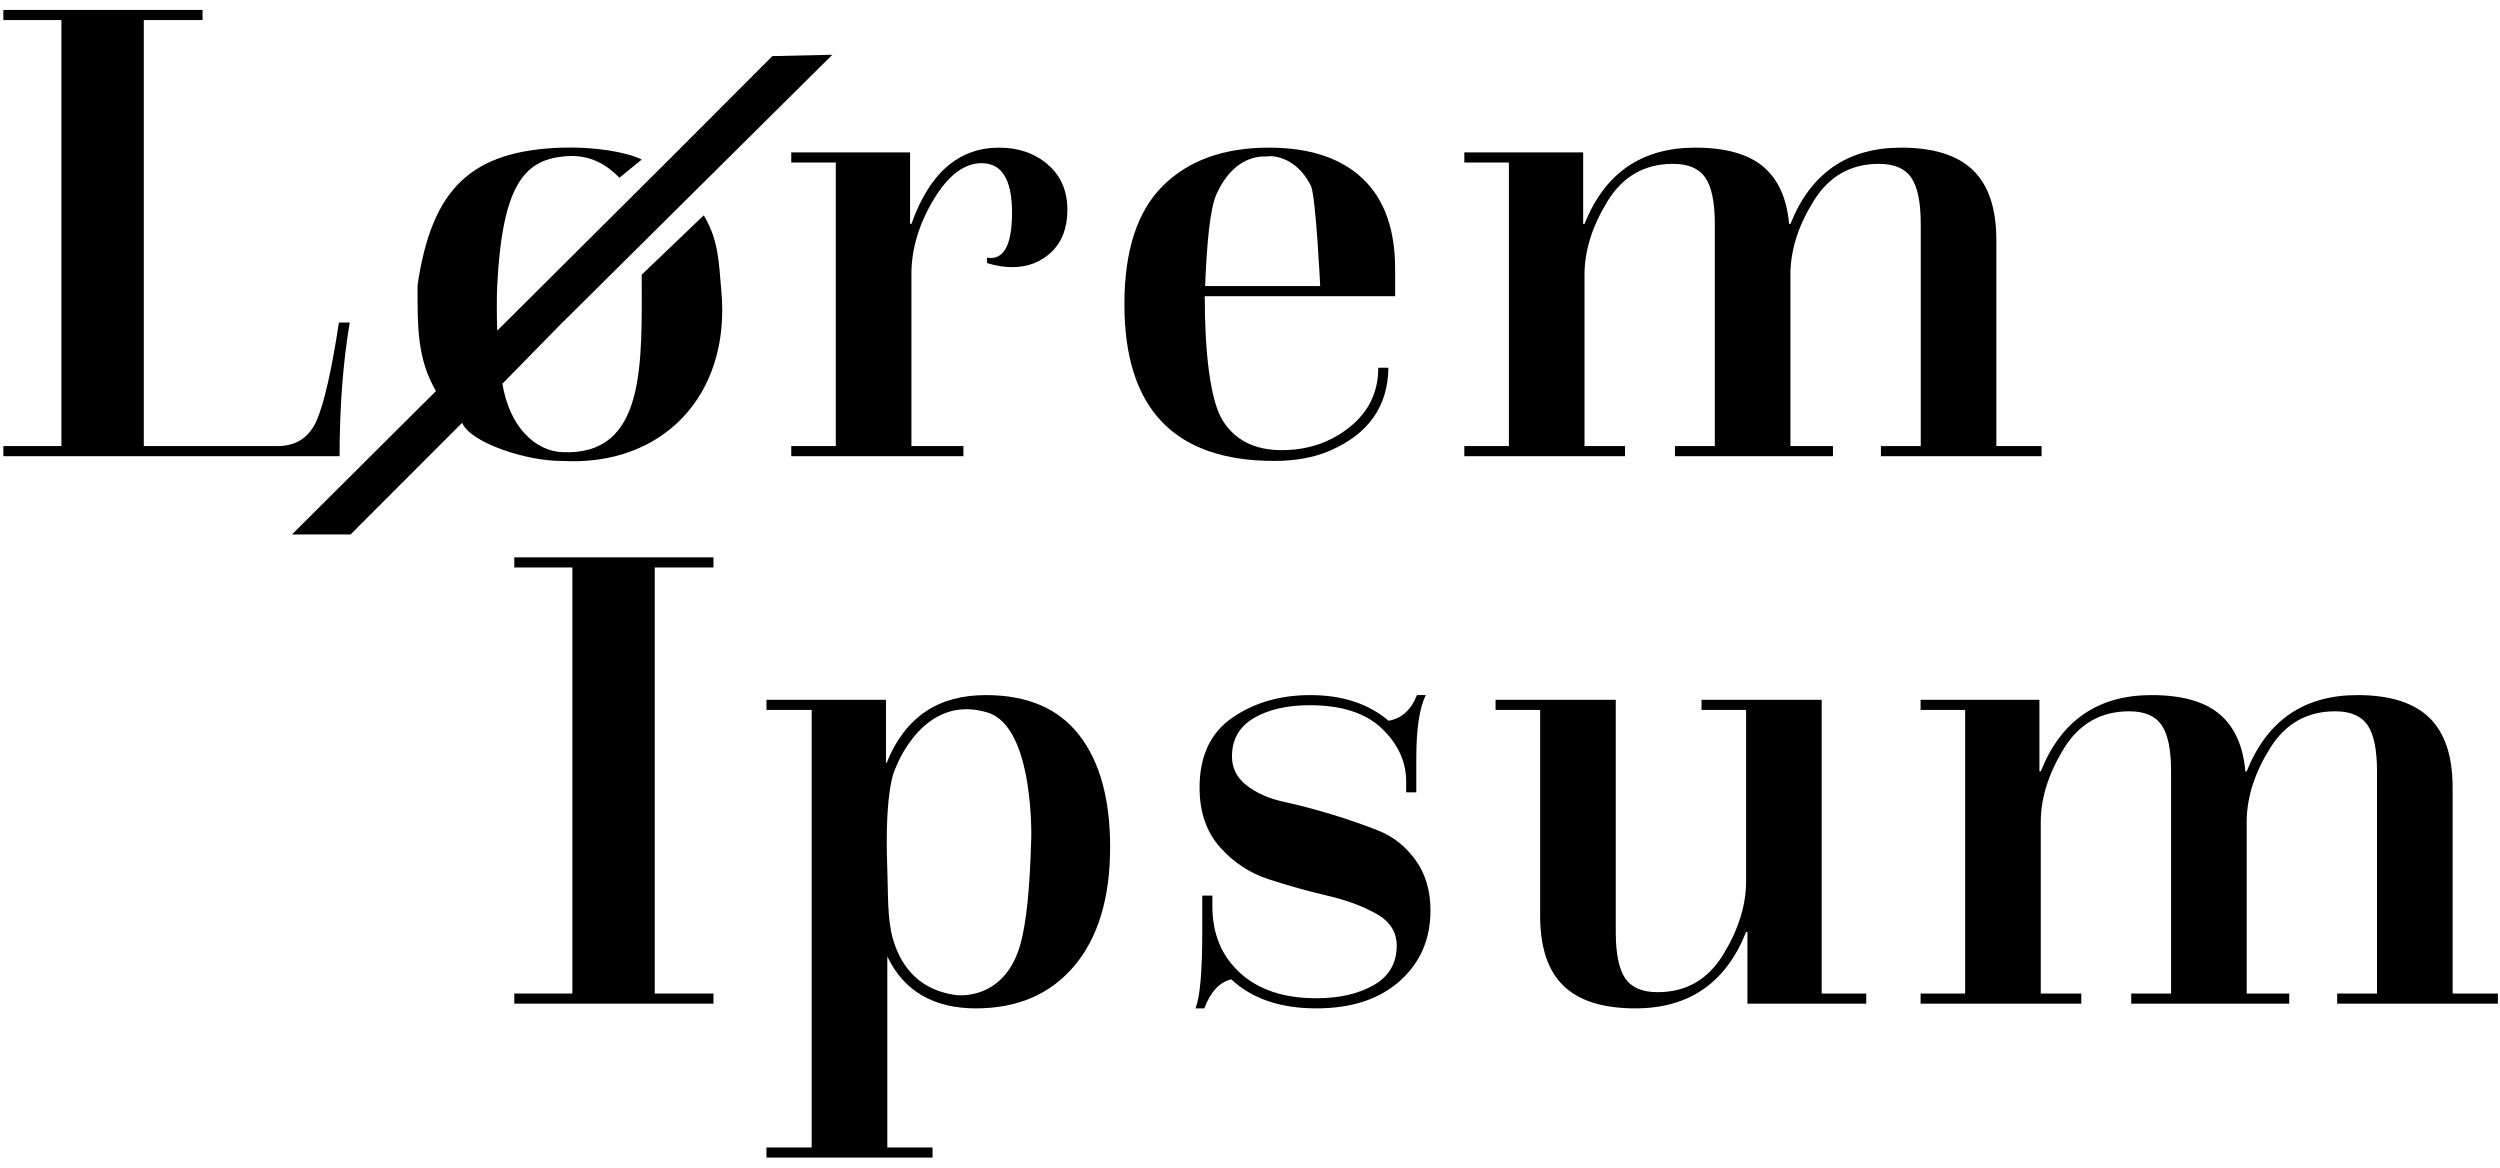 <?xml version="1.0" encoding="UTF-8"?>
<svg width="137px" height="64px" viewBox="0 0 137 64" version="1.1" xmlns="http://www.w3.org/2000/svg"
     xmlns:xlink="http://www.w3.org/1999/xlink">
  <path
    d="M18.61,25 C18.61,22.311 18.795,19.869 19.165,17.674 L19.165,17.674 L18.573,17.674 C18.178,20.264 17.777,22.04 17.37,23.002 C16.963,23.964 16.242,24.445 15.206,24.445 L15.206,24.445 L7.88,24.445 L7.88,1.098 L11.099,1.098 L11.099,0.543 L0.184,0.543 L0.184,1.098 L3.366,1.098 L3.366,24.445 L0.184,24.445 L0.184,25 L18.61,25 Z"
    id="Path"></path>
  <path
    d="M52.795,25 L52.795,24.445 L49.946,24.445 L49.946,15.01 C49.946,13.629 50.365,12.247 51.204,10.866 C51.993,9.583 52.856,8.942 53.794,8.942 C54.904,8.942 55.459,9.842 55.459,11.643 C55.459,13.444 55.002,14.27 54.09,14.122 L54.09,14.122 L54.09,14.418 C54.583,14.566 55.039,14.64 55.459,14.64 C56.322,14.64 57.043,14.363 57.623,13.807 C58.203,13.252 58.493,12.482 58.493,11.495 C58.493,10.459 58.135,9.633 57.42,9.016 C56.704,8.399 55.816,8.091 54.756,8.091 C52.536,8.091 50.932,9.485 49.946,12.272 L49.946,12.272 L49.872,12.272 L49.872,8.35 L43.36,8.35 L43.36,8.905 L45.802,8.905 L45.802,24.445 L43.36,24.445 L43.36,25 L52.795,25 Z"
    id="Path"></path>
  <path
    d="M69.831,25.259 C70.991,25.259 72.002,25.074 72.865,24.704 C74.987,23.791 76.06,22.274 76.084,20.153 L75.529,20.153 C75.529,21.485 75.005,22.57 73.957,23.409 C72.909,24.248 71.669,24.667 70.238,24.667 C68.758,24.667 67.679,24.124 67.001,23.039 C66.323,21.954 66.02,19.314 66.02,16.231 C66.118,13.237 66.33,11.378 66.658,10.653 C67.745,8.247 69.459,8.615 69.461,8.572 C69.464,8.537 70.961,8.422 71.837,10.181 C72.106,10.722 72.347,15.676 72.347,15.676 C72.347,15.676 66.655,15.676 66.02,15.676 C65.53,15.676 66.02,16.231 66.02,16.231 C66.02,16.231 69.498,16.231 76.454,16.231 L76.454,14.751 C76.454,12.556 75.856,10.897 74.66,9.774 C73.464,8.652 71.755,8.091 69.535,8.091 C67.069,8.091 65.132,8.788 63.726,10.181 C62.32,11.575 61.617,13.74 61.617,16.675 C61.617,22.398 64.355,25.259 69.831,25.259 Z"
    id="Path"></path>
  <path
    d="M89.051,25 L89.051,24.445 L86.831,24.445 L86.831,15.047 C86.831,13.74 87.251,12.402 88.089,11.033 C88.928,9.664 90.124,8.979 91.678,8.979 C92.517,8.979 93.109,9.232 93.454,9.738 C93.8,10.243 93.972,11.088 93.972,12.272 L93.972,12.272 L93.972,24.445 L91.789,24.445 L91.789,25 L100.447,25 L100.447,24.445 L98.116,24.445 L98.116,14.936 C98.141,13.629 98.573,12.309 99.411,10.977 C100.25,9.645 101.434,8.979 102.963,8.979 C103.802,8.979 104.394,9.232 104.739,9.738 C105.085,10.243 105.257,11.088 105.257,12.272 L105.257,12.272 L105.257,24.445 L103.074,24.445 L103.074,25 L111.88,25 L111.88,24.445 L109.401,24.445 L109.401,13.16 C109.401,11.433 108.976,10.157 108.125,9.331 C107.274,8.504 105.96,8.091 104.184,8.091 C101.249,8.091 99.226,9.485 98.116,12.272 L98.116,12.272 L98.042,12.272 C97.919,10.866 97.444,9.818 96.618,9.127 C95.791,8.436 94.552,8.091 92.899,8.091 C89.964,8.091 87.941,9.485 86.831,12.272 L86.831,12.272 L86.757,12.272 L86.757,8.35 L80.245,8.35 L80.245,8.905 L82.687,8.905 L82.687,24.445 L80.245,24.445 L80.245,25 L89.051,25 Z"
    id="Path"></path>
  <polygon id="Path"
           points="39.099 55 39.099 54.445 35.88 54.445 35.88 31.098 39.099 31.098 39.099 30.543 28.184 30.543 28.184 31.098 31.366 31.098 31.366 54.445 28.184 54.445 28.184 55"></polygon>
  <path
    d="M51.104,63.436 L51.104,62.881 L48.625,62.881 L48.625,52.41 C49.513,54.309 51.178,55.259 53.472,55.259 C55.766,55.259 57.566,54.482 58.874,52.928 C60.181,51.374 60.835,49.203 60.835,46.416 C60.835,43.777 60.267,41.729 59.133,40.274 C57.998,38.819 56.296,38.091 54.027,38.091 C51.476,38.091 49.596,39.226 48.551,41.897 C48.548,41.903 49.089,42.066 49.089,42.066 C49.089,42.066 50.58,37.957 54.13,39.05 C56.702,39.843 56.524,46.066 56.506,46.113 C56.435,48.68 56.244,50.541 55.932,51.695 C55.168,54.516 52.994,54.623 52.308,54.519 C50.482,54.244 49.433,53.112 48.952,51.524 C48.612,50.399 48.678,49.028 48.625,47.644 C48.447,43.058 49.089,42.066 49.089,42.066 C49.089,42.066 48.909,41.974 48.551,41.791 L48.551,38.35 L42.002,38.35 L42.002,38.905 L44.481,38.905 L44.481,62.881 L42.002,62.881 L42.002,63.436 L51.104,63.436 Z"
    id="Path"></path>
  <path
    d="M65.995,55.259 C66.34,54.346 66.833,53.816 67.475,53.668 C68.609,54.729 70.163,55.259 72.137,55.259 C74.061,55.259 75.584,54.76 76.706,53.761 C77.828,52.761 78.39,51.473 78.39,49.894 C78.39,48.809 78.118,47.89 77.576,47.138 C77.033,46.385 76.361,45.849 75.559,45.528 C74.757,45.207 73.888,44.905 72.951,44.621 C72.013,44.338 71.144,44.11 70.342,43.937 C69.54,43.764 68.868,43.468 68.326,43.049 C67.783,42.63 67.512,42.099 67.512,41.458 C67.512,40.521 67.912,39.818 68.714,39.349 C69.516,38.88 70.533,38.646 71.767,38.646 C73.518,38.646 74.838,39.072 75.726,39.922 C76.614,40.773 77.058,41.742 77.058,42.827 L77.058,42.827 L77.058,43.419 L77.613,43.419 L77.613,41.532 C77.613,39.953 77.785,38.806 78.131,38.091 L78.131,38.091 L77.65,38.091 C77.329,38.905 76.811,39.374 76.096,39.497 C74.986,38.56 73.555,38.091 71.804,38.091 C70.151,38.091 68.726,38.504 67.53,39.331 C66.334,40.157 65.736,41.433 65.736,43.16 C65.736,44.492 66.106,45.577 66.846,46.416 C67.586,47.255 68.486,47.847 69.547,48.192 C70.607,48.537 71.668,48.833 72.729,49.08 C73.789,49.327 74.69,49.66 75.43,50.079 C76.17,50.498 76.54,51.078 76.54,51.818 C76.54,52.78 76.12,53.502 75.282,53.983 C74.443,54.464 73.395,54.704 72.137,54.704 C70.361,54.704 68.967,54.242 67.956,53.316 C66.944,52.392 66.439,51.177 66.439,49.672 L66.439,49.672 L66.439,49.08 L65.884,49.08 L65.884,51.078 C65.884,53.249 65.76,54.642 65.514,55.259 L65.514,55.259 L65.995,55.259 Z"
    id="Path"></path>
  <path
    d="M89.617,55.259 C92.553,55.259 94.575,53.865 95.685,51.078 L95.685,51.078 L95.759,51.078 L95.759,55 L102.271,55 L102.271,54.445 L99.829,54.445 L99.829,38.35 L93.243,38.35 L93.243,38.905 L95.685,38.905 L95.685,48.303 C95.685,49.61 95.266,50.949 94.427,52.318 C93.589,53.687 92.392,54.371 90.838,54.371 C90,54.371 89.408,54.118 89.062,53.612 C88.717,53.107 88.544,52.262 88.544,51.078 L88.544,51.078 L88.544,38.35 L81.958,38.35 L81.958,38.905 L84.4,38.905 L84.4,50.19 C84.4,51.917 84.826,53.193 85.677,54.02 C86.528,54.846 87.841,55.259 89.617,55.259 Z"
    id="Path"></path>
  <path
    d="M114.054,55 L114.054,54.445 L111.834,54.445 L111.834,45.047 C111.834,43.74 112.254,42.401 113.092,41.032 C113.931,39.663 115.127,38.979 116.681,38.979 C117.52,38.979 118.112,39.232 118.457,39.737 C118.803,40.243 118.975,41.088 118.975,42.272 L118.975,42.272 L118.975,54.445 L116.792,54.445 L116.792,55 L125.45,55 L125.45,54.445 L123.119,54.445 L123.119,44.936 C123.144,43.629 123.576,42.309 124.414,40.977 C125.253,39.645 126.437,38.979 127.966,38.979 C128.805,38.979 129.397,39.232 129.742,39.737 C130.088,40.243 130.26,41.088 130.26,42.272 L130.26,42.272 L130.26,54.445 L128.077,54.445 L128.077,55 L136.883,55 L136.883,54.445 L134.404,54.445 L134.404,43.16 C134.404,41.433 133.979,40.157 133.128,39.331 C132.277,38.504 130.963,38.091 129.187,38.091 C126.252,38.091 124.229,39.485 123.119,42.272 L123.119,42.272 L123.045,42.272 C122.922,40.866 122.447,39.818 121.621,39.127 C120.794,38.436 119.555,38.091 117.902,38.091 C114.967,38.091 112.944,39.485 111.834,42.272 L111.834,42.272 L111.76,42.272 L111.76,38.35 L105.248,38.35 L105.248,38.905 L107.69,38.905 L107.69,54.445 L105.248,54.445 L105.248,55 L114.054,55 Z"
    id="Path"></path>
  <path
    d="M42.323,3.075 L36.85,8.558 L27.248,18.12 C27.223,17.528 27.214,16.302 27.248,15.633 C27.531,10.08 28.769,8.791 30.882,8.572 C31.975,8.459 32.982,8.747 33.945,9.74 L35.166,8.744 C34.337,8.324 32.545,8.034 30.796,8.091 C25.8,8.254 23.653,10.356 22.882,15.633 C22.882,17.922 22.851,19.624 23.888,21.432 L16,29.287 L19.213,29.287 L25.327,23.168 C25.777,24.269 28.87,25.277 30.796,25.259 C36.318,25.575 40.045,21.655 39.532,15.971 C39.388,14.374 39.391,13.172 38.565,11.8 L35.166,15.052 C35.166,19.917 35.424,25 30.796,24.778 C29.372,24.71 27.936,23.459 27.531,21.028 L30.882,17.608 L30.882,17.616 L31.278,17.224 L31.539,16.964 L38.477,10.08 L45.613,3 L42.323,3.075 Z"
    id="Path"></path>
</svg>
